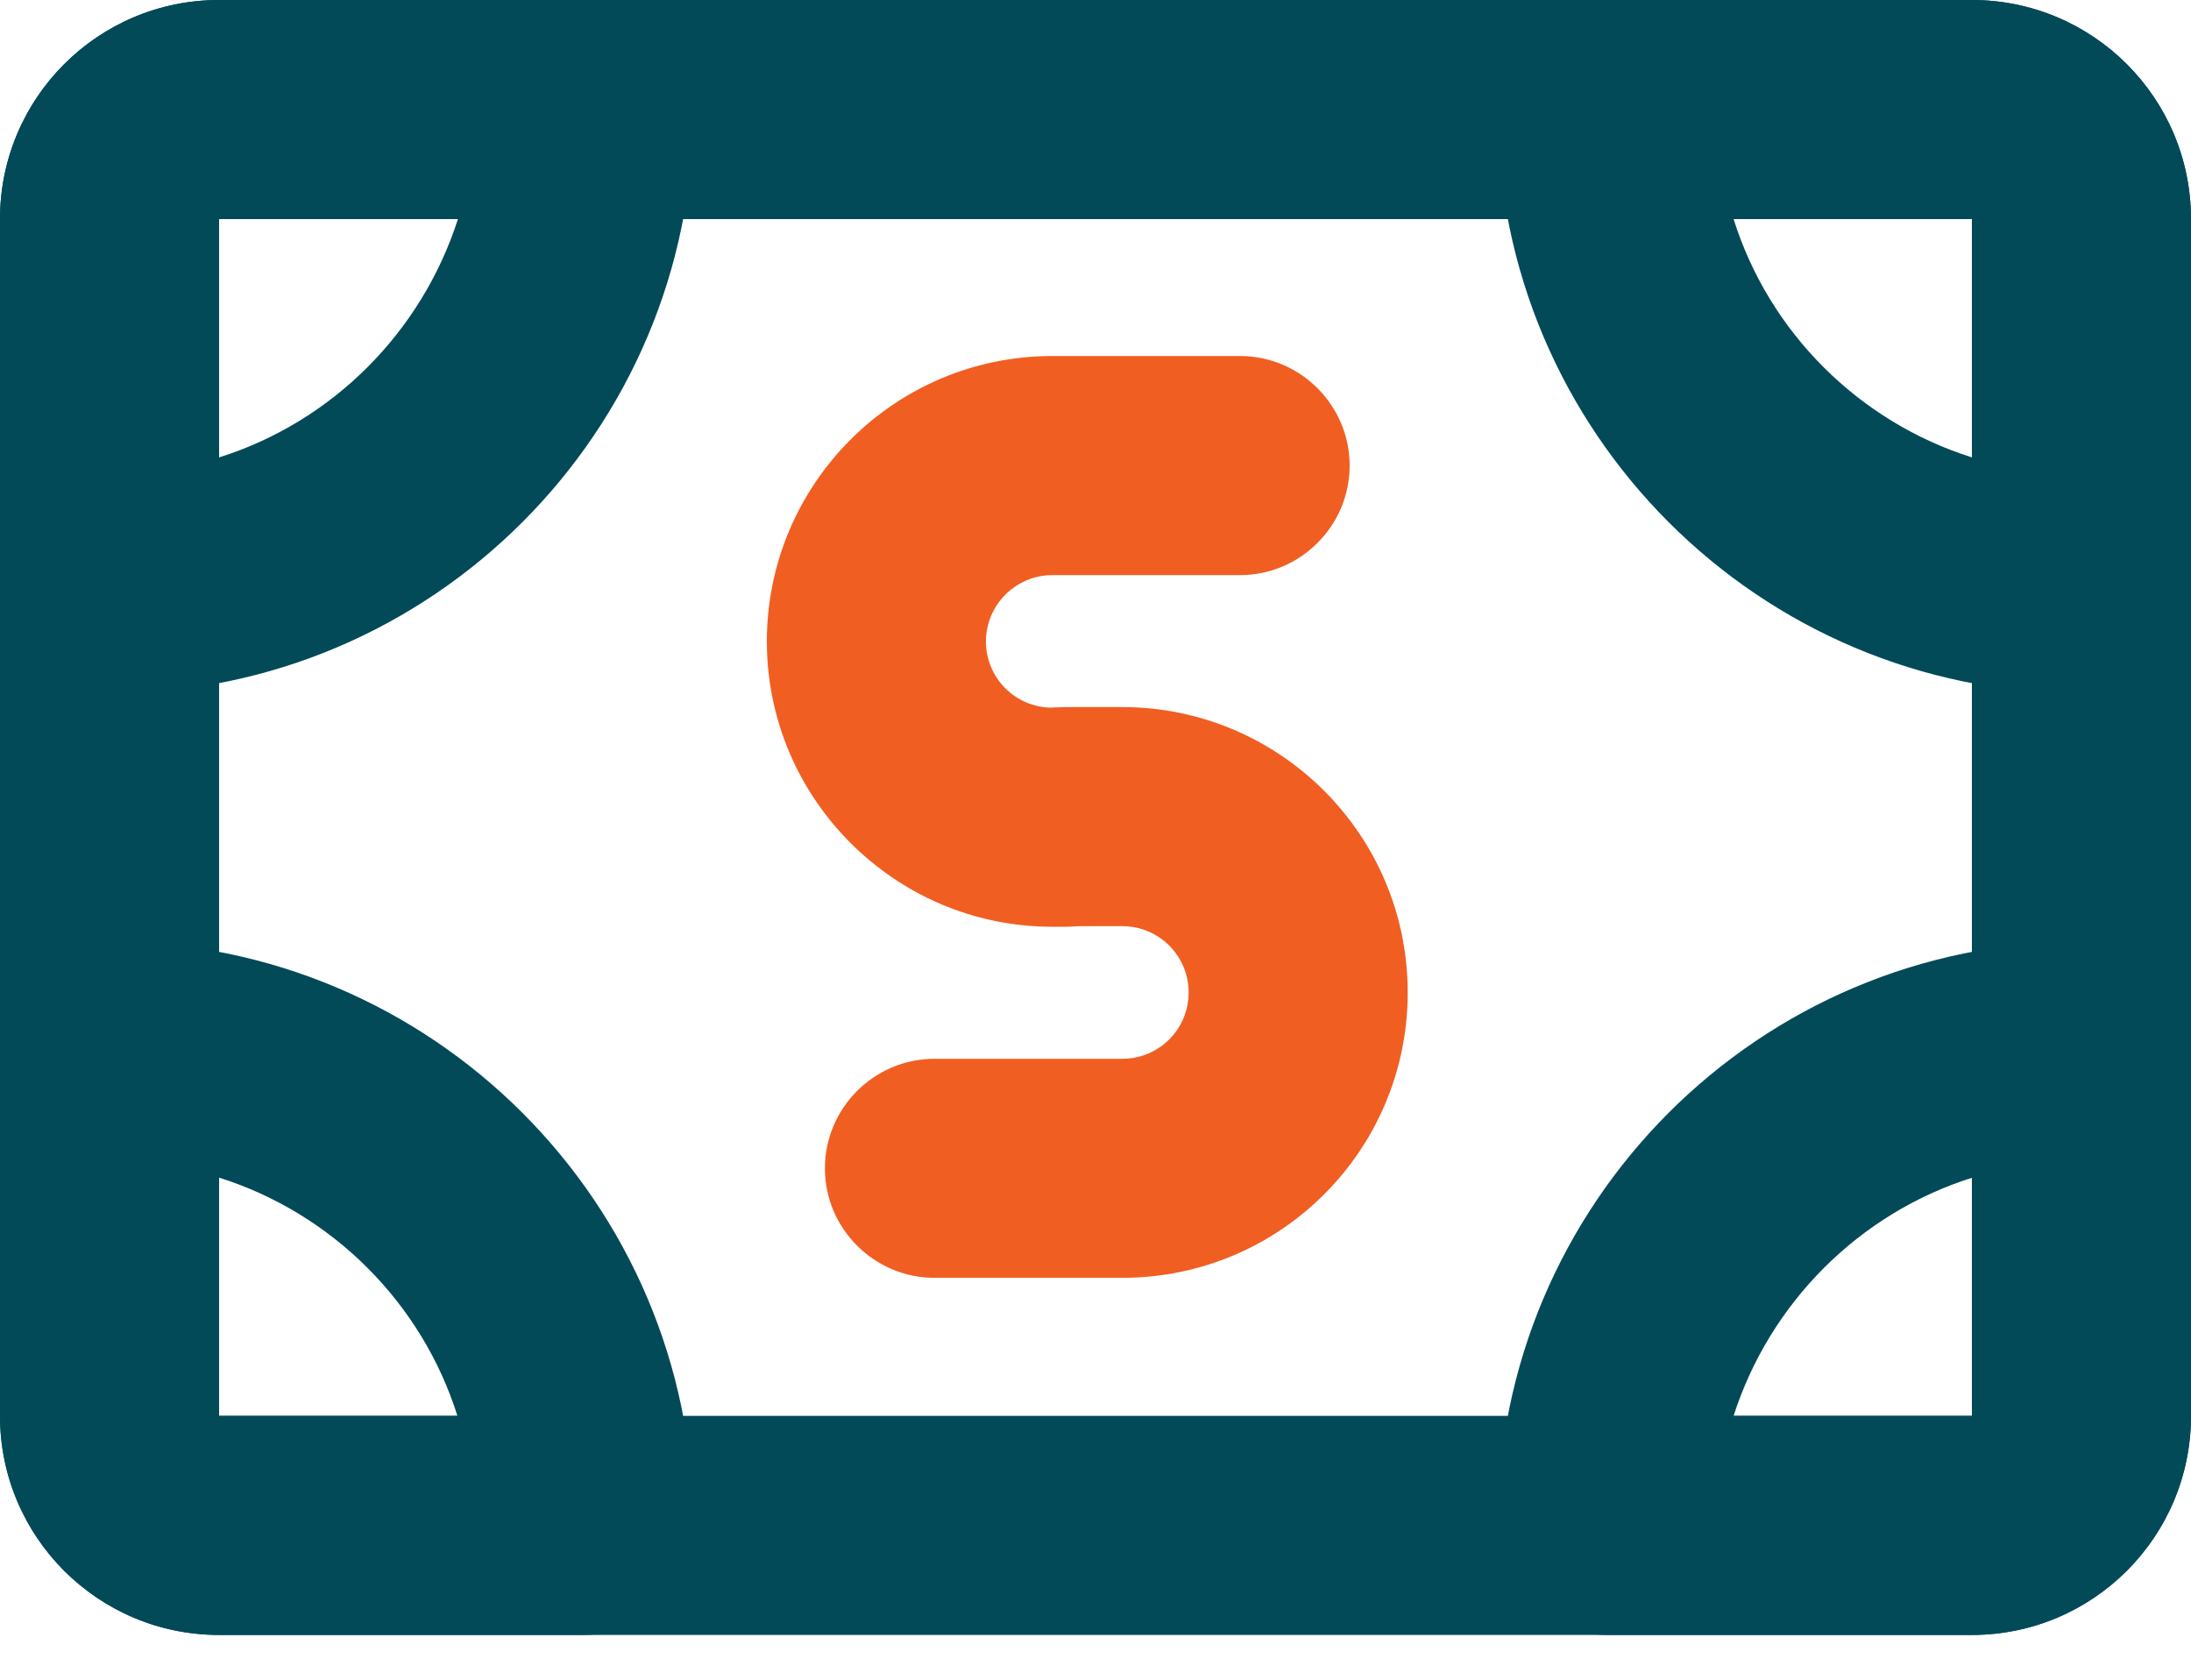 <?xml version="1.0" encoding="UTF-8"?> <svg xmlns="http://www.w3.org/2000/svg" width="30" height="23" viewBox="0 0 30 23" fill="none"><g clip-path="url(#clip0_2_138)"><path d="M27 22.387H3C1.343 22.387 0 21.045 0 19.387V3C0 1.343 1.343 0 3 0H27C28.657 0 30 1.343 30 3V19.387C30 21.045 28.657 22.387 27 22.387ZM3 3V19.387H27V3H3Z" fill="#034A59"></path><path d="M27 22.387H22.005C21.18 22.387 20.505 21.712 20.505 20.887C20.505 16.477 24.09 12.893 28.5 12.893C29.325 12.893 30 13.568 30 14.393V19.387C30 21.045 28.657 22.387 27 22.387ZM23.737 19.387H27.007V16.125C25.455 16.613 24.232 17.843 23.737 19.387Z" fill="#034A59"></path><path d="M28.5 9.495C24.09 9.495 20.505 5.91 20.505 1.5C20.505 0.675 21.18 0 22.005 0H27C28.657 0 30 1.343 30 3V7.995C30 8.82 29.325 9.495 28.5 9.495ZM23.737 3C24.225 4.553 25.455 5.775 27 6.263V3H23.737Z" fill="#034A59"></path><path d="M7.995 22.387H3C1.343 22.387 0 21.045 0 19.387V14.393C0 13.568 0.675 12.893 1.5 12.893C5.91 12.893 9.495 16.477 9.495 20.887C9.495 21.712 8.82 22.387 7.995 22.387ZM3 16.125V19.387H6.263C5.775 17.835 4.545 16.613 3 16.125Z" fill="#034A59"></path><path d="M1.5 9.495C0.675 9.495 0 8.82 0 7.995V3C0 1.343 1.343 0 3 0H7.995C8.82 0 9.495 0.675 9.495 1.5C9.495 5.91 5.91 9.495 1.5 9.495ZM3 3V6.263C4.553 5.775 5.775 4.545 6.27 3H3Z" fill="#034A59"></path><path d="M14.588 12.69H14.408C12.255 12.69 10.5 10.935 10.5 8.783C10.5 6.63 12.248 4.875 14.408 4.875H16.98C17.805 4.875 18.48 5.55 18.48 6.375C18.48 7.2 17.805 7.875 16.98 7.875H14.408C13.912 7.875 13.5 8.28 13.5 8.783C13.5 9.285 13.905 9.69 14.408 9.69H14.588C15.412 9.69 16.087 10.365 16.087 11.19C16.087 12.015 15.412 12.69 14.588 12.69Z" fill="#F15E22"></path><path d="M15.367 17.497H12.795C11.97 17.497 11.295 16.823 11.295 15.998C11.295 15.172 11.97 14.498 12.795 14.498H15.367C15.87 14.498 16.275 14.092 16.275 13.59C16.275 13.088 15.87 12.682 15.367 12.682H14.587C13.762 12.682 13.087 12.008 13.087 11.182C13.087 10.357 13.762 9.682 14.587 9.682H15.367C17.52 9.682 19.275 11.43 19.275 13.59C19.275 15.75 17.527 17.497 15.367 17.497Z" fill="#F15E22"></path></g><defs><clipPath id="clip0_2_138"><rect width="30" height="22.387" fill="white"></rect></clipPath></defs></svg> 